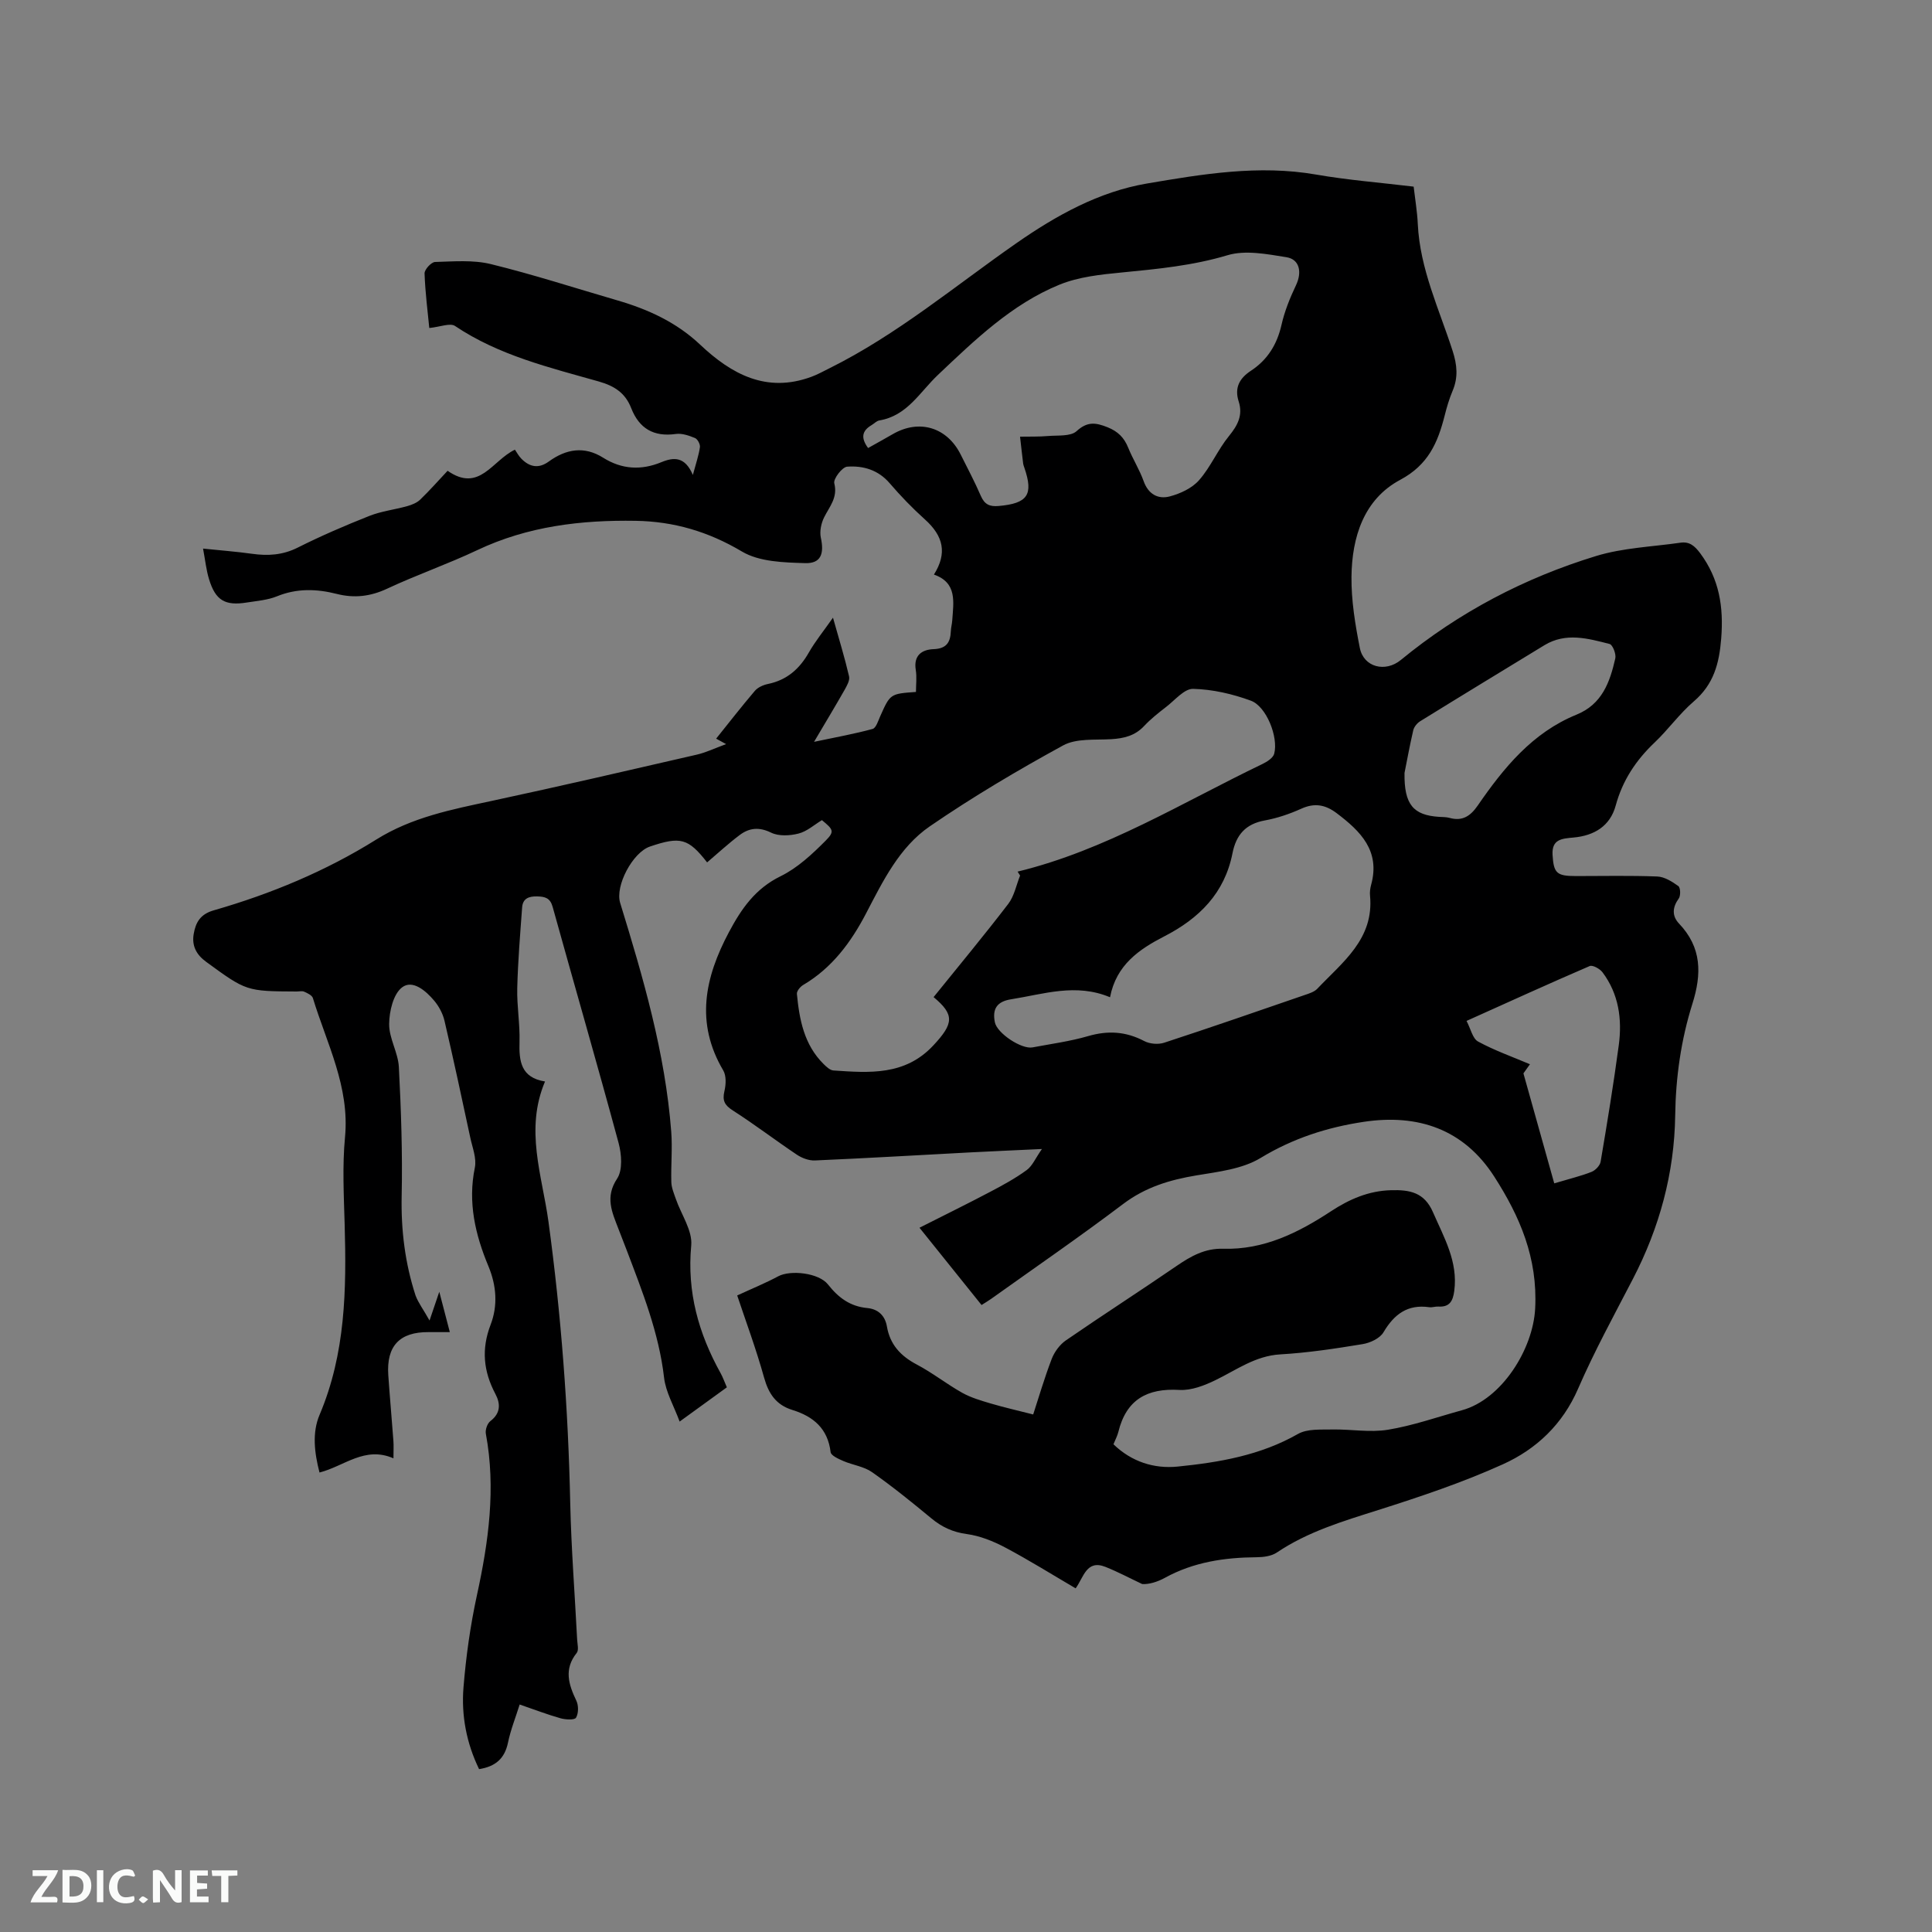 <svg enable-background="new 0 0 400 400" viewBox="0 0 400 400" xmlns="http://www.w3.org/2000/svg"><rect x="0" y="0" width="400" height="400" fill="#808080" stroke="none"/><path d="m88.93 273.4c.81-2.4 1.28-3.76 2.02-5.95.84 3.21 1.48 5.69 2.18 8.35-1.69 0-3.04.01-4.39 0-6-.05-8.76 2.87-8.35 8.9.31 4.54.73 9.08 1.06 13.62.08 1.03.01 2.07.01 3.61-5.93-2.59-10.16 1.62-15.31 2.94-1.06-4.1-1.56-8.26.02-11.96 5.38-12.69 5.57-25.94 5.19-39.34-.17-6.04-.5-12.13.07-18.12 1-10.44-3.77-19.37-6.65-28.81-.18-.58-1.12-1.02-1.8-1.32-.44-.2-1.04-.04-1.57-.04-10.4-.05-10.4-.06-18.75-6.16-1.97-1.44-2.98-3.26-2.56-5.73.41-2.45 1.41-4.13 4.14-4.91 11.85-3.41 23.2-8.12 33.66-14.66 7.4-4.63 15.61-6.22 23.9-8 14.18-3.04 28.3-6.32 42.43-9.57 1.92-.44 3.73-1.32 6.1-2.19-1.18-.65-1.86-1.02-2.06-1.13 2.64-3.29 5.25-6.65 8.01-9.89.62-.73 1.74-1.23 2.72-1.43 3.91-.81 6.52-3.1 8.46-6.51 1.34-2.35 3.08-4.47 5-7.22 1.25 4.45 2.43 8.27 3.33 12.15.2.84-.47 1.98-.96 2.86-1.87 3.29-3.83 6.53-6.29 10.7 4.65-.98 8.43-1.66 12.12-2.67.71-.19 1.15-1.66 1.57-2.61 2.08-4.66 2.07-4.67 7.41-5.05 0-1.49.2-3.06-.04-4.56-.49-3.01 1.26-4.21 3.69-4.3 2.67-.1 3.48-1.41 3.57-3.73.03-.74.24-1.47.29-2.21.26-3.8 1.07-7.81-3.79-9.5 2.77-4.4 2-7.96-1.89-11.44-2.58-2.32-5.01-4.84-7.27-7.47-2.38-2.78-5.51-3.67-8.81-3.43-1.03.08-2.89 2.52-2.66 3.44.75 2.97-.97 4.78-2.09 7.02-.63 1.25-.98 2.95-.69 4.27.71 3.27.03 5.33-3.22 5.24-4.44-.13-9.52-.26-13.13-2.41-6.93-4.12-14.09-6.22-21.96-6.35-11.33-.19-22.37 1.12-32.81 6.06-6.12 2.9-12.55 5.12-18.68 7.99-3.46 1.62-6.8 2-10.4 1.09-4.18-1.06-8.27-1.2-12.41.49-1.92.78-4.12.95-6.21 1.28-4.55.73-6.51-.43-7.85-4.82-.58-1.89-.78-3.89-1.24-6.34 3.64.38 6.88.62 10.09 1.07 3.32.47 6.4.29 9.52-1.28 4.82-2.42 9.79-4.56 14.81-6.55 2.49-.99 5.25-1.3 7.85-2.03.95-.27 2-.68 2.69-1.35 1.98-1.91 3.8-3.98 5.67-5.97 6.6 4.6 9.21-2.12 13.94-4.37.37.53.77 1.31 1.36 1.9 1.71 1.71 3.56 2.08 5.67.54 3.56-2.58 7.32-3.24 11.23-.78 3.87 2.44 7.9 2.65 12.06.93 2.61-1.08 4.89-1.17 6.52 2.64.65-2.43 1.22-4.06 1.46-5.74.09-.6-.48-1.68-1.02-1.9-1.24-.51-2.7-1.02-3.97-.84-4.58.64-7.59-1.13-9.24-5.36-1.21-3.1-3.42-4.57-6.68-5.5-10.26-2.91-20.7-5.4-29.79-11.5-1.01-.68-3.06.19-5.33.42-.32-3.32-.84-7.3-.98-11.3-.03-.8 1.39-2.35 2.18-2.37 3.85-.11 7.87-.46 11.55.44 8.81 2.16 17.47 4.97 26.19 7.51 6.36 1.85 12.23 4.53 17.14 9.17 6.49 6.12 13.73 10.07 23.01 6.66 1.28-.47 2.49-1.14 3.71-1.75 14.05-6.97 26.02-17.05 38.78-25.94 8.24-5.74 17.07-10.64 26.97-12.33 11.53-1.96 23.18-3.92 35.04-1.86 6.56 1.14 13.23 1.66 20.21 2.5.3 2.58.74 5.17.86 7.77.45 9.29 4.43 17.61 7.21 26.24.93 2.88 1.18 5.47 0 8.26-.7 1.65-1.21 3.39-1.65 5.14-1.42 5.58-3.37 10.18-9.21 13.3-7.53 4.02-10 11.89-10.08 20.08-.05 4.91.77 9.89 1.73 14.73.79 3.99 5.28 5.12 8.49 2.48 12.03-9.88 25.6-16.99 40.41-21.52 5.59-1.71 11.64-1.92 17.48-2.76 1.85-.27 2.93.63 4.1 2.2 3.95 5.33 4.85 11.08 4.34 17.6-.41 5.23-1.56 9.53-5.68 13.06-2.96 2.54-5.27 5.81-8.11 8.51-3.86 3.66-6.64 7.85-8.05 13.03-1.17 4.32-4.5 6.25-8.72 6.64-2.39.22-4.55.32-4.36 3.58.23 3.8.84 4.4 4.83 4.4 5.62 0 11.25-.13 16.86.09 1.49.06 3.07 1.06 4.35 1.98.45.32.51 1.99.09 2.57-1.34 1.85-1.43 3.63.06 5.2 4.71 4.95 4.72 10.4 2.76 16.61-2.35 7.47-3.45 15.2-3.56 23.13-.17 11.92-3.25 23.22-8.76 33.84-3.9 7.52-7.98 14.97-11.35 22.73-3.2 7.38-8.63 12.49-15.53 15.62-8.34 3.78-17.11 6.71-25.85 9.49-7.29 2.31-14.55 4.46-20.98 8.79-1.12.76-2.79.97-4.21.98-6.64.05-13.04 1-18.97 4.26-1.56.86-3.31 1.38-4.7 1.29-2.53-1.19-5.01-2.52-7.6-3.55-3.94-1.57-4.51 2.15-6.18 4.44-4.93-2.89-9.68-5.86-14.61-8.47-2.46-1.3-5.2-2.4-7.92-2.77-2.89-.39-5.15-1.44-7.34-3.25-4-3.31-8.05-6.59-12.29-9.57-1.68-1.18-3.98-1.46-5.93-2.3-.99-.43-2.55-1.12-2.64-1.84-.58-4.88-3.57-7.39-7.91-8.73-3.36-1.04-4.92-3.33-5.86-6.69-1.67-6-3.85-11.85-5.57-17.02 3.05-1.41 5.85-2.55 8.5-3.97 2.52-1.35 8.4-.72 10.3 1.7 2.15 2.73 4.59 4.55 8.15 4.88 2.19.21 3.66 1.53 4.05 3.83.64 3.73 2.84 6.1 6.16 7.85 3.27 1.72 6.21 4.06 9.44 5.87 1.81 1.01 3.89 1.61 5.9 2.21 2.81.83 5.67 1.47 8.78 2.27 1.08-3.3 2.29-7.46 3.83-11.49.56-1.45 1.66-2.96 2.93-3.84 7.59-5.23 15.35-10.22 22.95-15.43 2.94-2.02 5.86-3.66 9.6-3.55 8.42.25 15.54-3.29 22.36-7.77 3.75-2.46 7.75-4.23 12.42-4.35 3.88-.11 6.9.44 8.69 4.57 2.28 5.25 5.2 10.2 4.4 16.28-.28 2.1-.96 3.38-3.29 3.24-.63-.04-1.28.22-1.9.13-4.48-.63-7.25 1.45-9.47 5.2-.74 1.26-2.77 2.2-4.34 2.45-5.64.93-11.32 1.79-17.02 2.12-5.17.3-9.05 3.21-13.39 5.32-2.3 1.12-5.02 2.18-7.47 2.04-6.71-.4-11.03 2-12.67 8.7-.2.81-.61 1.57-1.01 2.55 3.72 3.61 8.39 5.11 13.29 4.62 8.62-.87 17.14-2.32 24.92-6.76 1.92-1.09 4.69-.87 7.08-.92 3.85-.08 7.8.67 11.55.05 5.19-.85 10.23-2.64 15.33-4.04 8.22-2.26 14.71-12.63 15.14-21.07.54-10.47-3.17-19.04-8.46-27.28-6.31-9.84-15.79-13.04-27.01-11.36-7.56 1.13-14.67 3.41-21.39 7.49-3.79 2.3-8.77 2.85-13.31 3.61-5.51.92-10.54 2.44-15.13 5.91-8.96 6.77-18.22 13.14-27.37 19.67-.59.42-1.22.78-1.95 1.25-4.14-5.15-8.21-10.22-12.85-16 5.48-2.77 10.08-5.03 14.61-7.42 2.61-1.37 5.22-2.79 7.59-4.52 1.17-.85 1.8-2.44 3.15-4.36-5.45.26-10.04.45-14.63.69-10.79.57-21.58 1.21-32.38 1.68-1.22.05-2.65-.48-3.69-1.17-4.47-2.99-8.75-6.27-13.28-9.17-1.74-1.11-2.22-2.07-1.75-4.04.32-1.35.4-3.15-.25-4.26-5.82-9.85-3.83-19.22 1.18-28.63 2.58-4.85 5.46-9.02 10.7-11.58 3.49-1.71 6.55-4.57 9.33-7.37 1.91-1.92 1.54-2.32-.78-4.24-1.59.96-3.1 2.34-4.85 2.78-1.79.46-4.1.58-5.67-.19-2.49-1.22-4.53-.99-6.5.49-2.35 1.76-4.51 3.77-6.75 5.67-3.9-4.99-5.51-5.43-11.84-3.28-3.57 1.22-7.25 8.13-6.16 11.67 4.77 15.5 9.32 31.06 10.57 47.34.27 3.46-.08 6.97.02 10.45.03 1.16.53 2.33.92 3.46 1.11 3.24 3.49 6.58 3.2 9.67-.9 9.64 1.52 18.22 6.09 26.45.46.83.77 1.73 1.29 2.92-3.05 2.21-6.11 4.43-9.78 7.09-1.2-3.26-2.87-6.09-3.22-9.08-1.07-9.3-4.49-17.82-7.75-26.43-.56-1.48-1.15-2.96-1.72-4.44-1.3-3.4-2.8-6.52-.25-10.35 1.17-1.77.93-5.04.31-7.35-4.42-16.34-9.13-32.6-13.66-48.91-.51-1.84-1.54-2.13-3.22-2.17-1.79-.04-2.97.48-3.1 2.29-.41 5.57-.87 11.14-1.01 16.72-.09 3.7.58 7.42.47 11.11-.12 4.01.29 7.4 5.28 8.2-4.22 9.97-.59 19.49.71 28.99 2.64 19.36 4.09 38.77 4.51 58.3.21 9.42.95 18.82 1.43 28.23.05.94.38 2.21-.09 2.79-2.69 3.36-1.68 6.53-.07 9.9.47.98.46 2.62-.07 3.51-.31.52-2.18.41-3.21.12-2.73-.77-5.4-1.8-8.46-2.85-.84 2.69-1.87 5.25-2.42 7.91-.68 3.26-2.56 4.93-5.98 5.47-2.61-5.37-3.7-11.09-3.23-16.91.52-6.41 1.42-12.84 2.79-19.13 2.41-11.07 3.94-22.1 1.84-33.4-.15-.81.3-2.13.93-2.61 2.16-1.65 2.12-3.61 1.04-5.64-2.47-4.67-2.93-9.27-.98-14.34 1.51-3.93 1.22-8.06-.46-12.1-2.72-6.52-4.29-13.2-2.81-20.4.4-1.92-.5-4.15-.94-6.2-1.73-8.08-3.46-16.15-5.34-24.2-.34-1.47-1.14-2.98-2.11-4.14-1.73-2.07-4.49-4.45-6.67-2.79-1.83 1.39-2.66 4.98-2.68 7.6-.03 2.96 1.86 5.91 2.01 8.91.46 8.88.77 17.79.58 26.67-.15 7.09.7 13.94 2.88 20.63.58 1.55 1.65 2.93 2.89 5.17zm122.27-92.13c-.17-.27-.35-.54-.52-.81 18.24-4.43 34.06-14.29 50.71-22.29.95-.46 2.19-1.25 2.42-2.12.9-3.44-1.61-9.8-4.83-10.98-3.8-1.4-7.93-2.35-11.95-2.45-1.83-.05-3.77 2.34-5.58 3.73-1.59 1.23-3.19 2.49-4.56 3.95-1.89 2.03-4.18 2.58-6.83 2.74-3.36.2-7.21-.21-9.95 1.29-9.44 5.16-18.74 10.67-27.6 16.75-6.31 4.33-9.71 11.34-13.2 18.03-3.13 6-7.06 11.31-13.04 14.83-.6.36-1.34 1.26-1.28 1.84.51 5.32 1.49 10.52 5.52 14.51.58.57 1.33 1.29 2.04 1.34 7.43.5 14.81 1.11 20.68-5.18 4.25-4.55 4.42-6.37.06-10.01 5.18-6.42 10.45-12.76 15.46-19.3 1.25-1.64 1.66-3.9 2.45-5.87zm-31.47-88.51c1.83-1.03 3.49-1.94 5.13-2.89 5.46-3.15 11.22-1.42 14.05 4.26 1.42 2.84 2.91 5.65 4.17 8.56.77 1.76 1.83 2.24 3.69 2.07 5.98-.53 7.24-2.31 5.32-7.9-.1-.3-.22-.6-.26-.92-.23-1.84-.43-3.69-.64-5.53 1.95-.04 3.91.03 5.85-.14 2-.17 4.61.12 5.85-1 2.24-2.05 3.96-1.79 6.42-.81 2.17.87 3.44 2.16 4.28 4.25.95 2.35 2.34 4.53 3.19 6.91.97 2.72 3 3.79 5.4 3.16 2.2-.58 4.63-1.71 6.08-3.37 2.41-2.74 3.87-6.3 6.19-9.14 1.82-2.23 2.91-4.32 2.01-7.14-.91-2.83.13-4.79 2.53-6.37 3.43-2.25 5.41-5.44 6.33-9.5.64-2.82 1.75-5.58 3-8.2 1.27-2.67.79-5.37-1.99-5.81-4.02-.64-8.47-1.52-12.18-.41-7.21 2.16-14.49 2.85-21.86 3.57-4.38.42-8.96.9-12.97 2.54-9.87 4.04-17.52 11.47-25.11 18.65-3.8 3.59-6.36 8.48-12.16 9.45-.58.1-1.07.66-1.62.98-1.98 1.17-2.24 2.64-.7 4.73zm50.09 113.71c-7.08-2.97-13.76-.64-20.48.42-2.94.46-3.93 2-3.36 4.78.46 2.25 5.5 5.62 7.81 5.18 3.85-.73 7.76-1.25 11.51-2.34 4.1-1.19 7.81-.96 11.6 1.03 1.14.6 2.91.75 4.14.34 9.76-3.19 19.46-6.56 29.16-9.9.88-.3 1.9-.62 2.51-1.25 5.23-5.52 11.8-10.31 10.94-19.3-.07-.72.03-1.5.22-2.21 1.95-7.05-2.17-11.12-7.14-14.87-2.34-1.76-4.56-2.16-7.31-.92-2.39 1.08-4.96 1.96-7.54 2.43-3.97.72-5.95 2.96-6.71 6.81-1.63 8.24-6.87 13.48-14.17 17.22-5.1 2.63-9.89 5.85-11.18 12.58zm60.97-46.44c-.1 6.57 1.84 8.74 7.13 9.09.74.05 1.51.02 2.21.22 2.66.74 4.32-.4 5.81-2.55 5.38-7.81 11.33-15.11 20.44-18.82 5.34-2.17 6.93-6.75 8.05-11.65.21-.9-.54-2.83-1.18-2.99-4.48-1.15-9.06-2.44-13.49.25-8.58 5.23-17.17 10.45-25.72 15.74-.64.39-1.27 1.17-1.44 1.87-.76 3.28-1.36 6.61-1.81 8.84zm31 84.97c3.32-.99 5.59-1.53 7.73-2.38.79-.32 1.73-1.29 1.87-2.09 1.36-8.03 2.68-16.07 3.76-24.14.72-5.38 0-10.6-3.37-15.09-.55-.73-2.04-1.55-2.65-1.29-8.43 3.63-16.78 7.44-25.5 11.36.87 1.64 1.25 3.65 2.39 4.27 3.4 1.85 7.11 3.16 10.74 4.7-.5.7-1.1 1.54-1.35 1.89 2.18 7.79 4.24 15.12 6.38 22.77z" fill="#000001"/><g fill="#fafbfa"><path d="m37.59 393.81c-.92.31-1.52.05-2-.78-.7-1.2-1.52-2.34-2.47-3.78v4.59c-.55.03-.95.05-1.41.07-.03-.37-.06-.64-.06-.91 0-1.91 0-3.81 0-5.7 1.13-.41 1.77-.03 2.29.91.62 1.11 1.38 2.14 2.31 3.19v-4.2h1.35v6.61z"/><path d="m12.94 393.88v-6.75c1.9.19 3.93-.54 5.37 1.29.8 1.01.78 2.88.03 3.97-1.37 1.97-3.4 1.51-5.4 1.49m1.45-1.22c2.04.12 2.92-.58 2.89-2.21-.03-1.51-.98-2.19-2.89-2z"/><path d="m11.81 393.87h-5.49c.68-2.18 2.47-3.48 3.51-5.45h-3.08v-1.21h5.29c-.71 2.13-2.44 3.48-3.47 5.51.86 0 1.63.04 2.39-.01.79-.05 1.14.21.85 1.16"/><path d="m39.33 393.86v-6.61h3.7v1.07h-2.22v1.52c.68.04 1.34.09 2.07.13v1.07c-.72.05-1.38.09-2.1.14v1.48h2.4v1.19h-3.85z"/><path d="m27.71 388.56c-1.15-.3-2.46-.61-3.1.64-.37.73-.41 1.93-.06 2.67.63 1.35 1.99.93 3.17.68.35.94-.01 1.32-.93 1.46-1.62.25-3.05-.27-3.76-1.48-.73-1.24-.6-3.03.31-4.17.88-1.11 2.71-1.7 4-1.16.32.13.44.74.65 1.12-.1.08-.19.16-.28.24"/><path d="m49.15 387.24v1.07c-.59.02-1.17.05-1.87.08v5.44h-1.48v-5.44h-1.85c-.05-.4-.08-.73-.13-1.15z"/><path d="m20.06 387.21h1.33v6.62h-1.33z"/><path d="m30.68 393.25c-.49.38-.8.79-1.05.76-.32-.05-.6-.45-.9-.7.26-.24.51-.64.8-.67.29-.04.62.3 1.15.61"/></g></svg>